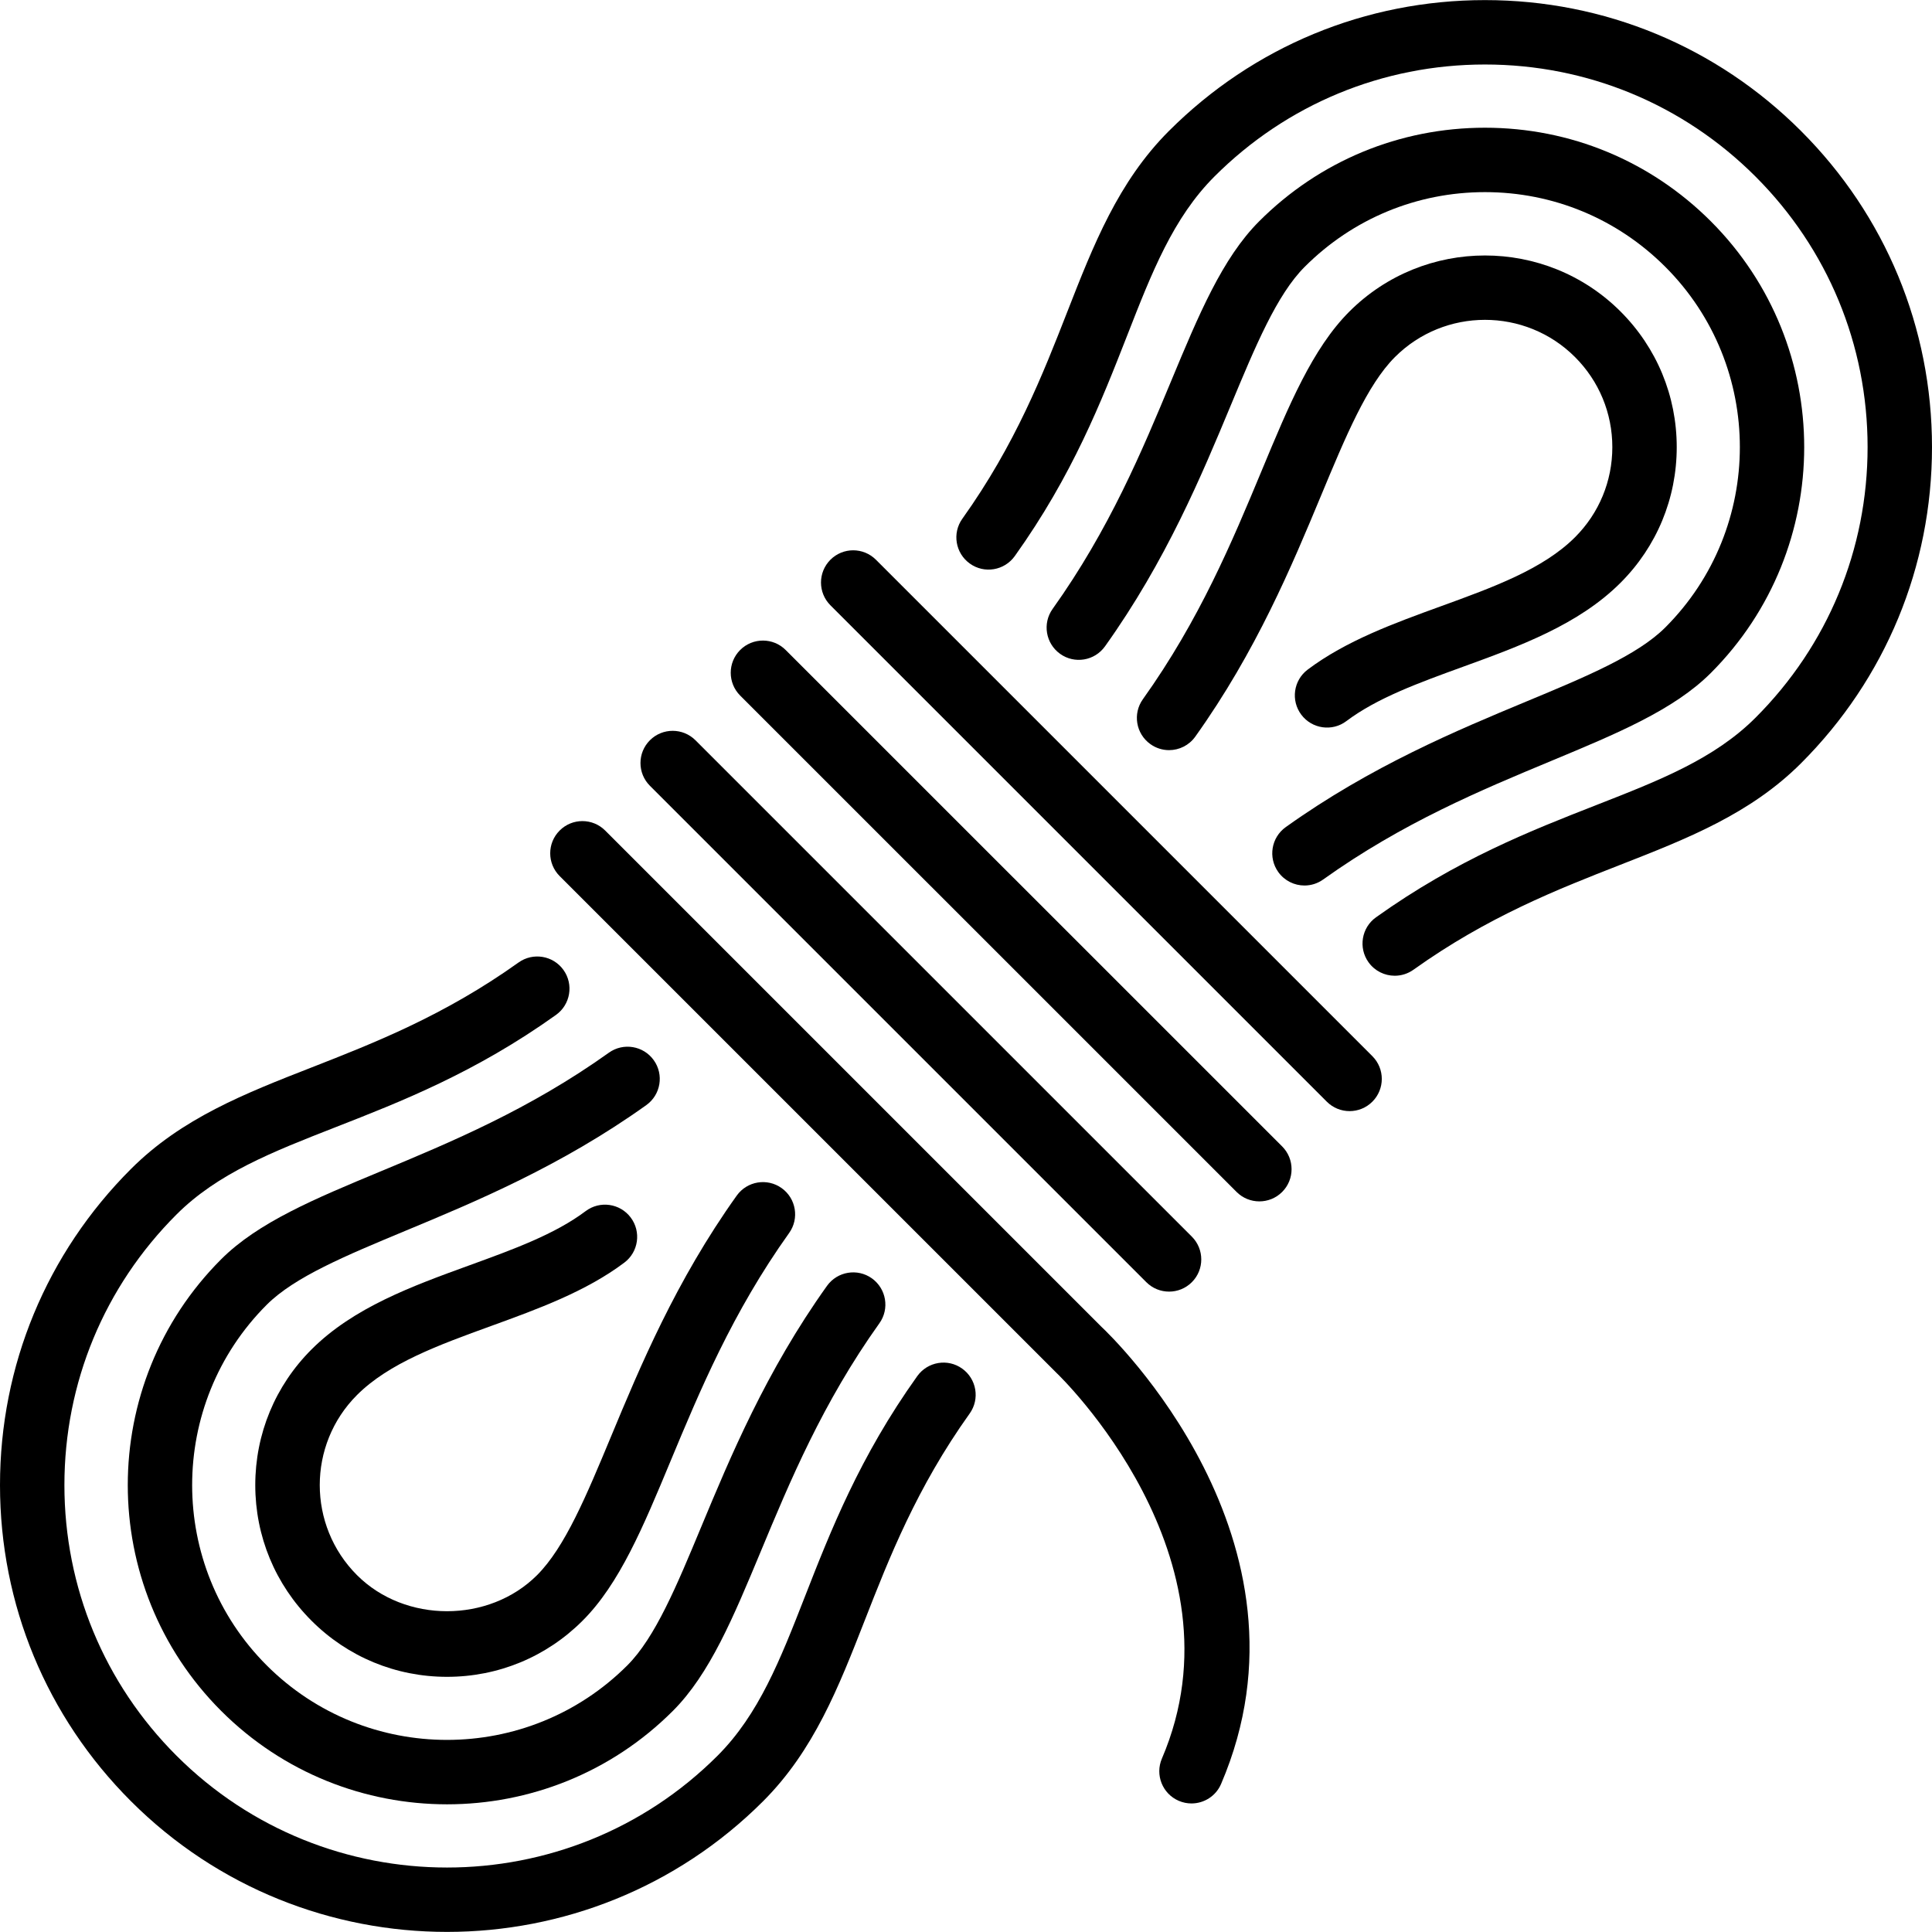 <?xml version="1.0" encoding="iso-8859-1"?>
<!-- Uploaded to: SVG Repo, www.svgrepo.com, Generator: SVG Repo Mixer Tools -->
<svg fill="#000000" height="800px" width="800px" version="1.1" id="Layer_1" xmlns="http://www.w3.org/2000/svg" xmlns:xlink="http://www.w3.org/1999/xlink" 
	 viewBox="0 0 511.957 511.957" xml:space="preserve">
<g>
	<g>
		<g>
			<path d="M161.34,278.955c-21.06,15.044-41.992,23.748-60.459,31.437c-17.442,7.253-32.495,13.517-42.274,23.296
				c-32.998,32.998-32.998,86.69,0,119.68c16.503,16.504,38.178,24.755,59.853,24.755c21.675,0,43.349-8.252,59.844-24.755
				c9.771-9.762,16.034-24.823,23.296-42.266c7.68-18.466,16.393-39.39,31.428-60.45c2.739-3.831,1.843-9.156-1.988-11.904
				c-3.831-2.731-9.148-1.843-11.896,1.988c-16.171,22.63-25.668,45.466-33.306,63.812c-6.554,15.761-12.22,29.38-19.601,36.753
				c-26.342,26.334-69.214,26.342-95.565,0c-26.342-26.334-26.342-69.205,0-95.548c7.381-7.39,21-13.047,36.77-19.61
				c18.347-7.629,41.182-17.126,63.812-33.297c3.84-2.739,4.727-8.073,1.988-11.904C170.505,277.103,165.171,276.215,161.34,278.955
				z"/>
			<path d="M130.185,351.352c12.331-4.48,25.079-9.114,35.26-16.777c3.763-2.833,4.514-8.192,1.681-11.955
				c-2.825-3.755-8.175-4.523-11.947-1.681c-8.141,6.127-19.166,10.129-30.831,14.37c-15.078,5.478-30.677,11.153-41.813,22.289
				c-9.6,9.6-14.891,22.357-14.891,35.934c0,13.568,5.291,26.325,14.891,35.925c9.591,9.6,22.349,14.882,35.925,14.882
				s26.334-5.282,35.925-14.882c9.779-9.771,16.051-24.841,23.305-42.291c7.689-18.458,16.384-39.381,31.42-60.433
				c2.739-3.831,1.852-9.165-1.988-11.904c-3.831-2.731-9.148-1.852-11.896,1.988c-16.162,22.622-25.66,45.449-33.289,63.795
				c-6.562,15.77-12.228,29.389-19.618,36.779c-12.749,12.749-34.97,12.749-47.718,0c-13.158-13.158-13.158-34.569,0-47.727
				C103.057,361.207,116.233,356.42,130.185,351.352z"/>
			<path d="M291.908,351.625L160.367,220.083c-3.337-3.337-8.738-3.337-12.066,0c-3.336,3.328-3.336,8.73,0,12.066L280.03,363.87
				c0.512,0.486,50.748,48.725,27.861,102.127c-1.86,4.335,0.154,9.353,4.48,11.204c1.092,0.469,2.236,0.691,3.362,0.691
				c3.311,0,6.46-1.937,7.842-5.171C351.215,408.226,294.153,353.715,291.908,351.625z"/>
			<path d="M254.967,362.667c-3.823-2.748-9.156-1.852-11.904,1.988c-15.292,21.402-22.989,41.079-29.781,58.445
				c-6.545,16.751-12.211,31.206-23.125,42.129c-39.543,39.526-103.851,39.526-143.394,0
				c-19.149-19.149-29.696-44.612-29.696-71.697c0-27.085,10.547-52.548,29.696-71.697c10.923-10.923,25.387-16.58,42.138-23.134
				c17.357-6.784,37.035-14.481,58.436-29.764c3.831-2.748,4.719-8.073,1.98-11.904c-2.739-3.84-8.073-4.719-11.904-1.988
				c-19.669,14.054-38.298,21.333-54.724,27.767c-17.775,6.946-34.543,13.508-47.991,26.957C12.322,332.134,0,361.882,0,393.532
				c0,31.642,12.322,61.389,34.697,83.763c23.091,23.091,53.427,34.637,83.763,34.637c30.328,0,60.672-11.546,83.763-34.637
				c13.44-13.44,20.002-30.217,26.948-47.974c6.434-16.444,13.722-35.072,27.776-54.75
				C259.695,370.731,258.799,365.406,254.967,362.667z"/>
			<path d="M303.761,339.763c1.664,1.673,3.849,2.5,6.033,2.5c2.185,0,4.361-0.828,6.033-2.5c3.328-3.328,3.328-8.73,0-12.066
				L184.286,196.156c-3.337-3.328-8.738-3.328-12.066,0c-3.336,3.337-3.336,8.738,0,12.066L303.761,339.763z"/>
			<path d="M345.677,234.65c1.715,0,3.447-0.521,4.949-1.596c21.06-15.044,41.992-23.748,60.45-31.428
				c17.442-7.262,32.495-13.517,42.274-23.296c32.99-32.998,32.99-86.69,0-119.689c-15.991-15.991-37.239-24.798-59.853-24.798
				c-22.605,0-43.853,8.806-59.836,24.798c-9.771,9.771-16.043,24.832-23.296,42.266c-7.688,18.466-16.401,39.39-31.437,60.45
				c-2.739,3.831-1.843,9.165,1.988,11.904c3.831,2.748,9.156,1.852,11.895-1.988c16.171-22.622,25.668-45.457,33.306-63.804
				c6.562-15.77,12.228-29.38,19.61-36.762c12.757-12.766,29.722-19.797,47.77-19.797c18.057,0,35.021,7.031,47.787,19.797
				c26.342,26.342,26.342,69.214,0,95.556c-7.381,7.381-21.001,13.047-36.762,19.601c-18.347,7.637-41.182,17.135-63.812,33.306
				c-3.84,2.739-4.727,8.064-1.988,11.904C340.395,233.404,343.006,234.65,345.677,234.65z"/>
			<path d="M477.261,34.722c-22.366-22.374-52.122-34.697-83.763-34.697s-61.389,12.322-83.763,34.697
				c-13.432,13.44-19.994,30.208-26.94,47.966c-6.426,16.435-13.722,35.072-27.776,54.758c-2.748,3.831-1.852,9.156,1.98,11.895
				c3.831,2.756,9.156,1.852,11.904-1.98c15.3-21.41,22.989-41.097,29.79-58.462c6.537-16.742,12.203-31.198,23.108-42.112
				c19.149-19.149,44.612-29.696,71.697-29.696s52.54,10.547,71.697,29.696c19.149,19.149,29.696,44.612,29.696,71.697
				c0,27.085-10.547,52.548-29.696,71.697c-10.923,10.914-25.378,16.572-42.129,23.125c-17.357,6.793-37.043,14.49-58.445,29.773
				c-3.831,2.739-4.719,8.073-1.98,11.904c1.664,2.33,4.284,3.576,6.955,3.576c1.715,0,3.447-0.521,4.949-1.587
				c19.669-14.054,38.306-21.342,54.741-27.776c17.758-6.946,34.534-13.508,47.974-26.948
				c22.374-22.374,34.697-52.122,34.697-83.763S499.635,57.097,477.261,34.722z"/>
			<path d="M232.115,148.326c-3.337-3.336-8.73-3.336-12.066,0c-3.328,3.337-3.328,8.73,0,12.066L351.59,291.934
				c1.664,1.664,3.849,2.5,6.033,2.5c2.185,0,4.369-0.836,6.033-2.5c3.337-3.336,3.337-8.73,0-12.066L232.115,148.326z"/>
			<path d="M208.196,172.245c-3.328-3.336-8.73-3.336-12.066,0c-3.328,3.328-3.328,8.73,0,12.066l131.55,131.541
				c1.672,1.673,3.857,2.5,6.033,2.5c2.185,0,4.369-0.828,6.042-2.5c3.328-3.328,3.328-8.73,0-12.066L208.196,172.245z"/>
			<path d="M381.781,160.666c-12.331,4.48-25.088,9.114-35.268,16.777c-3.763,2.833-4.514,8.183-1.681,11.947
				c2.833,3.772,8.201,4.531,11.947,1.69c8.141-6.127,19.166-10.129,30.831-14.37c15.078-5.478,30.686-11.153,41.822-22.289
				c9.6-9.6,14.882-22.366,14.882-35.934c0-13.568-5.282-26.334-14.882-35.934c-19.823-19.814-52.045-19.797-71.859,0
				c-9.771,9.771-16.043,24.841-23.287,42.274c-7.689,18.466-16.393,39.398-31.437,60.459c-2.739,3.831-1.852,9.156,1.988,11.896
				c1.493,1.075,3.234,1.596,4.949,1.596c2.662,0,5.282-1.246,6.946-3.575c16.171-22.63,25.668-45.466,33.306-63.812
				c6.562-15.77,12.22-29.38,19.601-36.77c13.141-13.15,34.569-13.158,47.727,0c6.374,6.383,9.882,14.857,9.882,23.868
				c0,9.011-3.507,17.493-9.882,23.868C408.909,150.81,395.733,155.597,381.781,160.666z"/>
		</g>
	</g>
</g>
</svg>